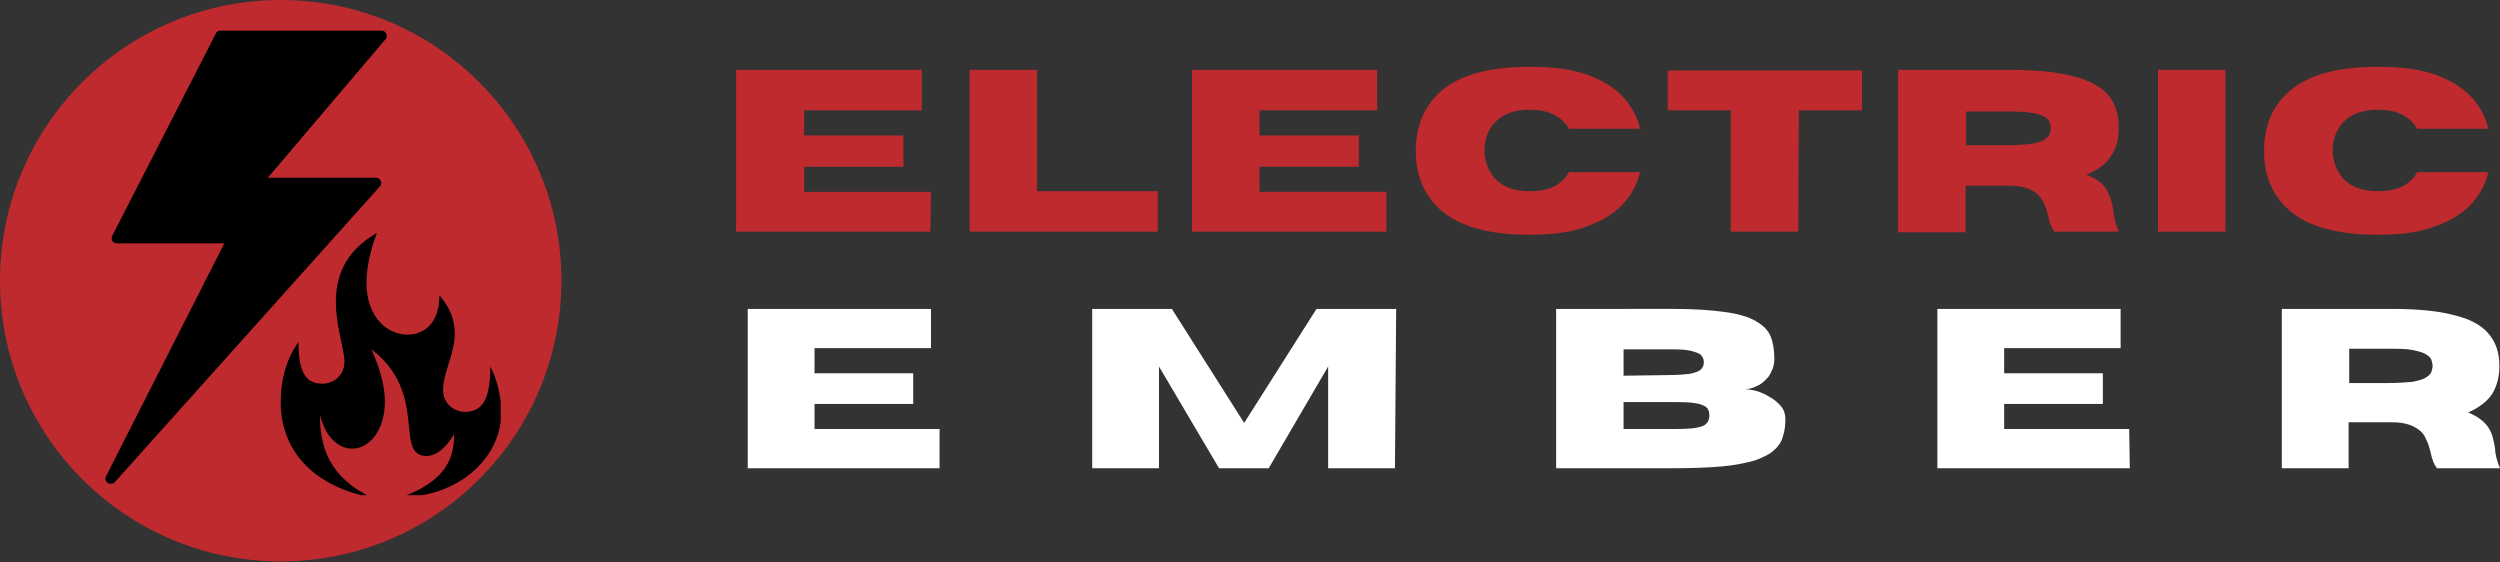 <?xml version="1.0" encoding="utf-8"?>
<!-- Generator: Adobe Illustrator 28.2.0, SVG Export Plug-In . SVG Version: 6.00 Build 0)  -->
<svg version="1.1" id="Layer_2_00000096052333449229007260000013564439413670823345_"
	 xmlns="http://www.w3.org/2000/svg" xmlns:xlink="http://www.w3.org/1999/xlink" x="0px" y="0px" viewBox="0 0 407.9 91.7"
	 style="enable-background:new 0 0 407.9 91.7;" xml:space="preserve">
<rect x="0" y="0" width="407.9" height="91.7" fill="#333333" stroke="none"/>
<style type="text/css">
	.st0{clip-path:url(#SVGID_00000078019911032308042140000006550363531085867400_);}
	.st1{clip-path:url(#SVGID_00000010998528905197027050000011846186712368198583_);}
	.st2{fill:#BF2A2E;}
	.st3{clip-path:url(#SVGID_00000169548460860587620560000012948796904542351236_);}
	.st4{clip-path:url(#SVGID_00000117640997085920089360000018359508517849293977_);}
	.st5{fill:#FFFFFF;}
</style>
<g id="Layer_1-2">
	<g>
		<defs>
			<rect id="SVGID_1_" width="91.7" height="91.7"/>
		</defs>
		<clipPath id="SVGID_00000102511103476574871120000005782582927158472077_">
			<use xlink:href="#SVGID_1_"  style="overflow:visible;"/>
		</clipPath>
		<g style="clip-path:url(#SVGID_00000102511103476574871120000005782582927158472077_);">
			<g>
				<defs>
					<circle id="SVGID_00000129164705782263426230000006983583248521575808_" cx="45.8" cy="45.8" r="45.8"/>
				</defs>
				<clipPath id="SVGID_00000017509905606043755500000004490092416993917367_">
					<use xlink:href="#SVGID_00000129164705782263426230000006983583248521575808_"  style="overflow:visible;"/>
				</clipPath>
				<g style="clip-path:url(#SVGID_00000017509905606043755500000004490092416993917367_);">
					<path class="st2" d="M0,0h91.7v91.7H0V0z"/>
				</g>
			</g>
		</g>
	</g>
	<g>
		<defs>
			<rect id="SVGID_00000111873453083210860920000004135051419242095497_" x="16.8" y="5" width="46.9" height="73.9"/>
		</defs>
		<clipPath id="SVGID_00000066493046067384985820000013746126328760422075_">
			<use xlink:href="#SVGID_00000111873453083210860920000004135051419242095497_"  style="overflow:visible;"/>
		</clipPath>
		<g style="clip-path:url(#SVGID_00000066493046067384985820000013746126328760422075_);">
			<path d="M62.3,5H35.9c-0.3,0-0.6,0.2-0.7,0.5l-16.9,33c-0.1,0.3-0.1,0.6,0,0.8c0.2,0.2,0.4,0.4,0.7,0.4h17.6l-19.3,38
				c-0.2,0.4-0.1,0.8,0.3,1.1c0.1,0.1,0.3,0.2,0.5,0.2c0.2,0,0.5-0.1,0.6-0.3L62,30.4c0.2-0.2,0.3-0.6,0.1-0.9
				C62,29.2,61.7,29,61.3,29H43.7L62.9,6.4c0.2-0.2,0.3-0.6,0.1-0.9C62.9,5.2,62.6,5,62.3,5z"/>
		</g>
	</g>
	<g>
		<defs>
			<rect id="SVGID_00000117667324645242038290000012195411744828971171_" x="45.8" y="37.9" width="35.9" height="42.9"/>
		</defs>
		<clipPath id="SVGID_00000140014245943100744670000013878228525616692357_">
			<use xlink:href="#SVGID_00000117667324645242038290000012195411744828971171_"  style="overflow:visible;"/>
		</clipPath>
		<g style="clip-path:url(#SVGID_00000140014245943100744670000013878228525616692357_);">
			<path d="M45.8,65.7c0-4.1,1.1-7.4,2.9-9.9c0,5,1.2,6.8,3.9,6.8c1.8,0,3.6-1.3,3.6-3.6c0-2-1.4-5.7-1.4-9.7s1.3-8.2,6.7-11.3
				c-1.2,3.2-1.7,5.9-1.7,8.1c0,5.8,3.5,8.5,6.7,8.5c2.5,0,5.2-1.7,5.2-6.4c1.7,1.9,2.5,4,2.5,6.2c0,3.4-1.9,6.4-1.9,9.2
				c0,2.3,1.8,3.6,3.6,3.6c3.2,0,4.1-2.8,4.1-7.4c0.9,1.6,1.8,4.7,1.8,7.4c0,8-7.6,13.9-16.2,13.9c7.2-2.7,8.5-6.3,8.5-10.3
				c-1.8,3.1-3.6,3.6-4.5,3.6c-5.4,0,0.4-10.3-9-17.4c1.5,3.3,2.2,6.2,2.2,8.5c0,4.9-2.7,7.7-5.3,7.7c-2.2,0-4.4-1.8-5.3-5.5
				c0,5.2,1.5,10.2,8.5,13.5C49.9,79.1,45.8,72.4,45.8,65.7L45.8,65.7z"/>
		</g>
	</g>
	<path class="st2" d="M151.8,37.8h-31.7V11.4h30.3V18h-19.2v4.1h16.2v5.1h-16.2v4.1h20.7L151.8,37.8L151.8,37.8z"/>
	<path class="st2" d="M188.9,37.8h-30.7V11.4h11v19.8h19.7V37.8L188.9,37.8z"/>
	<path class="st2" d="M226.2,37.8h-31.7V11.4h30.2V18h-19.2v4.1h16.2v5.1h-16.2v4.1h20.7V37.8L226.2,37.8z"/>
	<path class="st2" d="M249.5,38.3c-6.5,0-11.3-1.3-14.4-4c-2.7-2.4-4.1-5.6-4.1-9.7s1.4-7.3,4.1-9.7c3.1-2.7,7.9-4,14.4-4
		c3.8,0,7,0.4,9.5,1.3c2.5,0.9,4.4,2.1,5.8,3.6c1.4,1.5,2.3,3.2,2.8,5.2h-11.6c-1.2-2-3.3-3.1-6.4-3.1c-2.7,0-4.6,0.8-5.9,2.3
		c-1,1.2-1.5,2.7-1.5,4.3s0.5,3.1,1.5,4.4c1.3,1.5,3.2,2.3,5.9,2.3c3.1,0,5.2-1,6.4-3.1h11.6c-0.5,2-1.4,3.7-2.8,5.2
		c-1.4,1.5-3.3,2.7-5.8,3.6C256.5,37.9,253.3,38.3,249.5,38.3L249.5,38.3z"/>
	<path class="st2" d="M293.4,37.8h-11V18h-10.3v-6.5h31.7V18h-10.3L293.4,37.8L293.4,37.8z"/>
	<path class="st2" d="M345.7,37.8h-10.5c-0.5-0.7-0.8-1.5-1-2.5c-0.2-0.8-0.4-1.6-0.8-2.3c-0.4-0.8-0.9-1.4-1.8-1.9
		c-0.8-0.5-2.1-0.8-3.7-0.8h-7.2v7.6h-11V11.4h18c4.3,0,7.8,0.3,10.4,1c2.6,0.6,4.6,1.7,5.8,3c1.2,1.4,1.8,3.2,1.8,5.4
		c0,1.9-0.4,3.4-1.3,4.7c-0.8,1.3-2.2,2.3-4,3c1.8,0.7,2.9,1.6,3.4,2.6c0.5,1,0.9,2.1,1,3.3C344.9,35.5,345.2,36.6,345.7,37.8
		L345.7,37.8z M320.8,23.7h6.3c1.8,0,3.1-0.1,4.2-0.2c1-0.2,1.8-0.4,2.2-0.7c0.5-0.3,0.8-0.6,0.9-0.9c0.1-0.3,0.2-0.7,0.2-1
		c0-0.3-0.1-0.7-0.2-1c-0.1-0.3-0.4-0.6-0.9-0.9c-0.5-0.3-1.2-0.5-2.2-0.6c-1-0.2-2.4-0.2-4.2-0.2h-6.3V23.7L320.8,23.7z"/>
	<path class="st2" d="M363.1,37.8h-11V11.4h11V37.8L363.1,37.8z"/>
	<path class="st2" d="M387.9,38.3c-6.5,0-11.3-1.3-14.4-4c-2.7-2.4-4.1-5.6-4.1-9.7s1.4-7.3,4.1-9.7c3.1-2.7,7.9-4,14.4-4
		c3.8,0,7,0.4,9.5,1.3c2.5,0.9,4.4,2.1,5.8,3.6c1.4,1.5,2.3,3.2,2.8,5.2h-11.6c-1.2-2-3.3-3.1-6.4-3.1c-2.7,0-4.6,0.8-5.9,2.3
		c-1,1.2-1.5,2.7-1.5,4.3s0.5,3.1,1.5,4.4c1.3,1.5,3.2,2.3,5.9,2.3c3.1,0,5.2-1,6.4-3.1h11.6c-0.5,2-1.4,3.7-2.8,5.2
		c-1.4,1.5-3.3,2.7-5.8,3.6C394.9,37.9,391.7,38.3,387.9,38.3L387.9,38.3z"/>
	<path class="st5" d="M153.3,76.4H122v-26h29.9v6.4h-19v4.1h16.1v5h-16.1v4.1h20.4L153.3,76.4L153.3,76.4z"/>
	<path class="st5" d="M227.6,76.4h-10.9V59.8L207,76.4h-8.1l-9.8-16.6v16.6h-10.9v-26h13l11.8,18.6l11.8-18.6h13L227.6,76.4
		L227.6,76.4z"/>
	<path class="st5" d="M272.6,76.4h-18.7v-26H273c3.4,0,6.2,0.2,8.4,0.5c2.2,0.3,3.9,0.8,5.1,1.5c1.2,0.7,2,1.5,2.4,2.5
		c0.4,1,0.6,2.2,0.6,3.7c0,1.1-0.4,2-0.9,2.8c-0.6,0.7-1.2,1.3-2,1.6c-0.8,0.4-1.4,0.5-2,0.5c0.6,0,1.2,0.1,2,0.3
		c0.8,0.2,1.5,0.6,2.2,1c0.7,0.4,1.3,0.9,1.8,1.5c0.5,0.6,0.7,1.3,0.7,2.1c0,1-0.1,1.9-0.4,2.8c-0.2,0.8-0.7,1.6-1.4,2.2
		c-0.7,0.7-1.8,1.2-3.1,1.7c-1.4,0.4-3.2,0.8-5.4,1C278.7,76.3,275.9,76.4,272.6,76.4L272.6,76.4z M272,61.2c1.6,0,2.8-0.1,3.7-0.2
		c0.9-0.2,1.5-0.4,1.8-0.7s0.5-0.7,0.5-1.2s-0.2-0.9-0.5-1.2s-1-0.5-1.8-0.7c-0.9-0.2-2.1-0.2-3.7-0.2h-7.1v4.3L272,61.2L272,61.2z
		 M272,70c1.6,0,2.9,0,4-0.1c1-0.1,1.8-0.3,2.2-0.6s0.7-0.8,0.7-1.5s-0.2-1.2-0.7-1.5c-0.5-0.3-1.2-0.5-2.2-0.6
		c-1-0.1-2.3-0.1-4-0.1h-7.1V70L272,70L272,70z"/>
	<path class="st5" d="M347.5,76.4h-31.4v-26h29.9v6.4h-19v4.1h16.1v5h-16.1v4.1h20.4L347.5,76.4L347.5,76.4z"/>
	<path class="st5" d="M407.9,76.4h-10.3c-0.5-0.7-0.8-1.5-1-2.5c-0.2-0.8-0.4-1.6-0.8-2.3c-0.3-0.8-0.9-1.4-1.8-1.9
		s-2.1-0.8-3.7-0.8h-7.1v7.5h-10.9v-26h17.8c4.2,0,7.6,0.3,10.2,1c2.6,0.6,4.5,1.6,5.7,3c1.2,1.4,1.8,3.1,1.8,5.3
		c0,1.8-0.4,3.3-1.2,4.6c-0.8,1.2-2.1,2.2-3.9,3c1.7,0.7,2.8,1.6,3.4,2.6s0.8,2.1,1,3.3C407.1,74.1,407.4,75.2,407.9,76.4
		L407.9,76.4z M383.3,62.5h6.2c1.7,0,3.1-0.1,4.1-0.2c1-0.2,1.8-0.4,2.2-0.7c0.5-0.3,0.8-0.6,0.9-0.9c0.1-0.3,0.2-0.7,0.2-1
		s-0.1-0.7-0.2-1c-0.1-0.3-0.4-0.6-0.9-0.9c-0.5-0.3-1.2-0.5-2.2-0.7c-1-0.2-2.4-0.2-4.1-0.2h-6.2V62.5L383.3,62.5z"/>
</g>
</svg>
